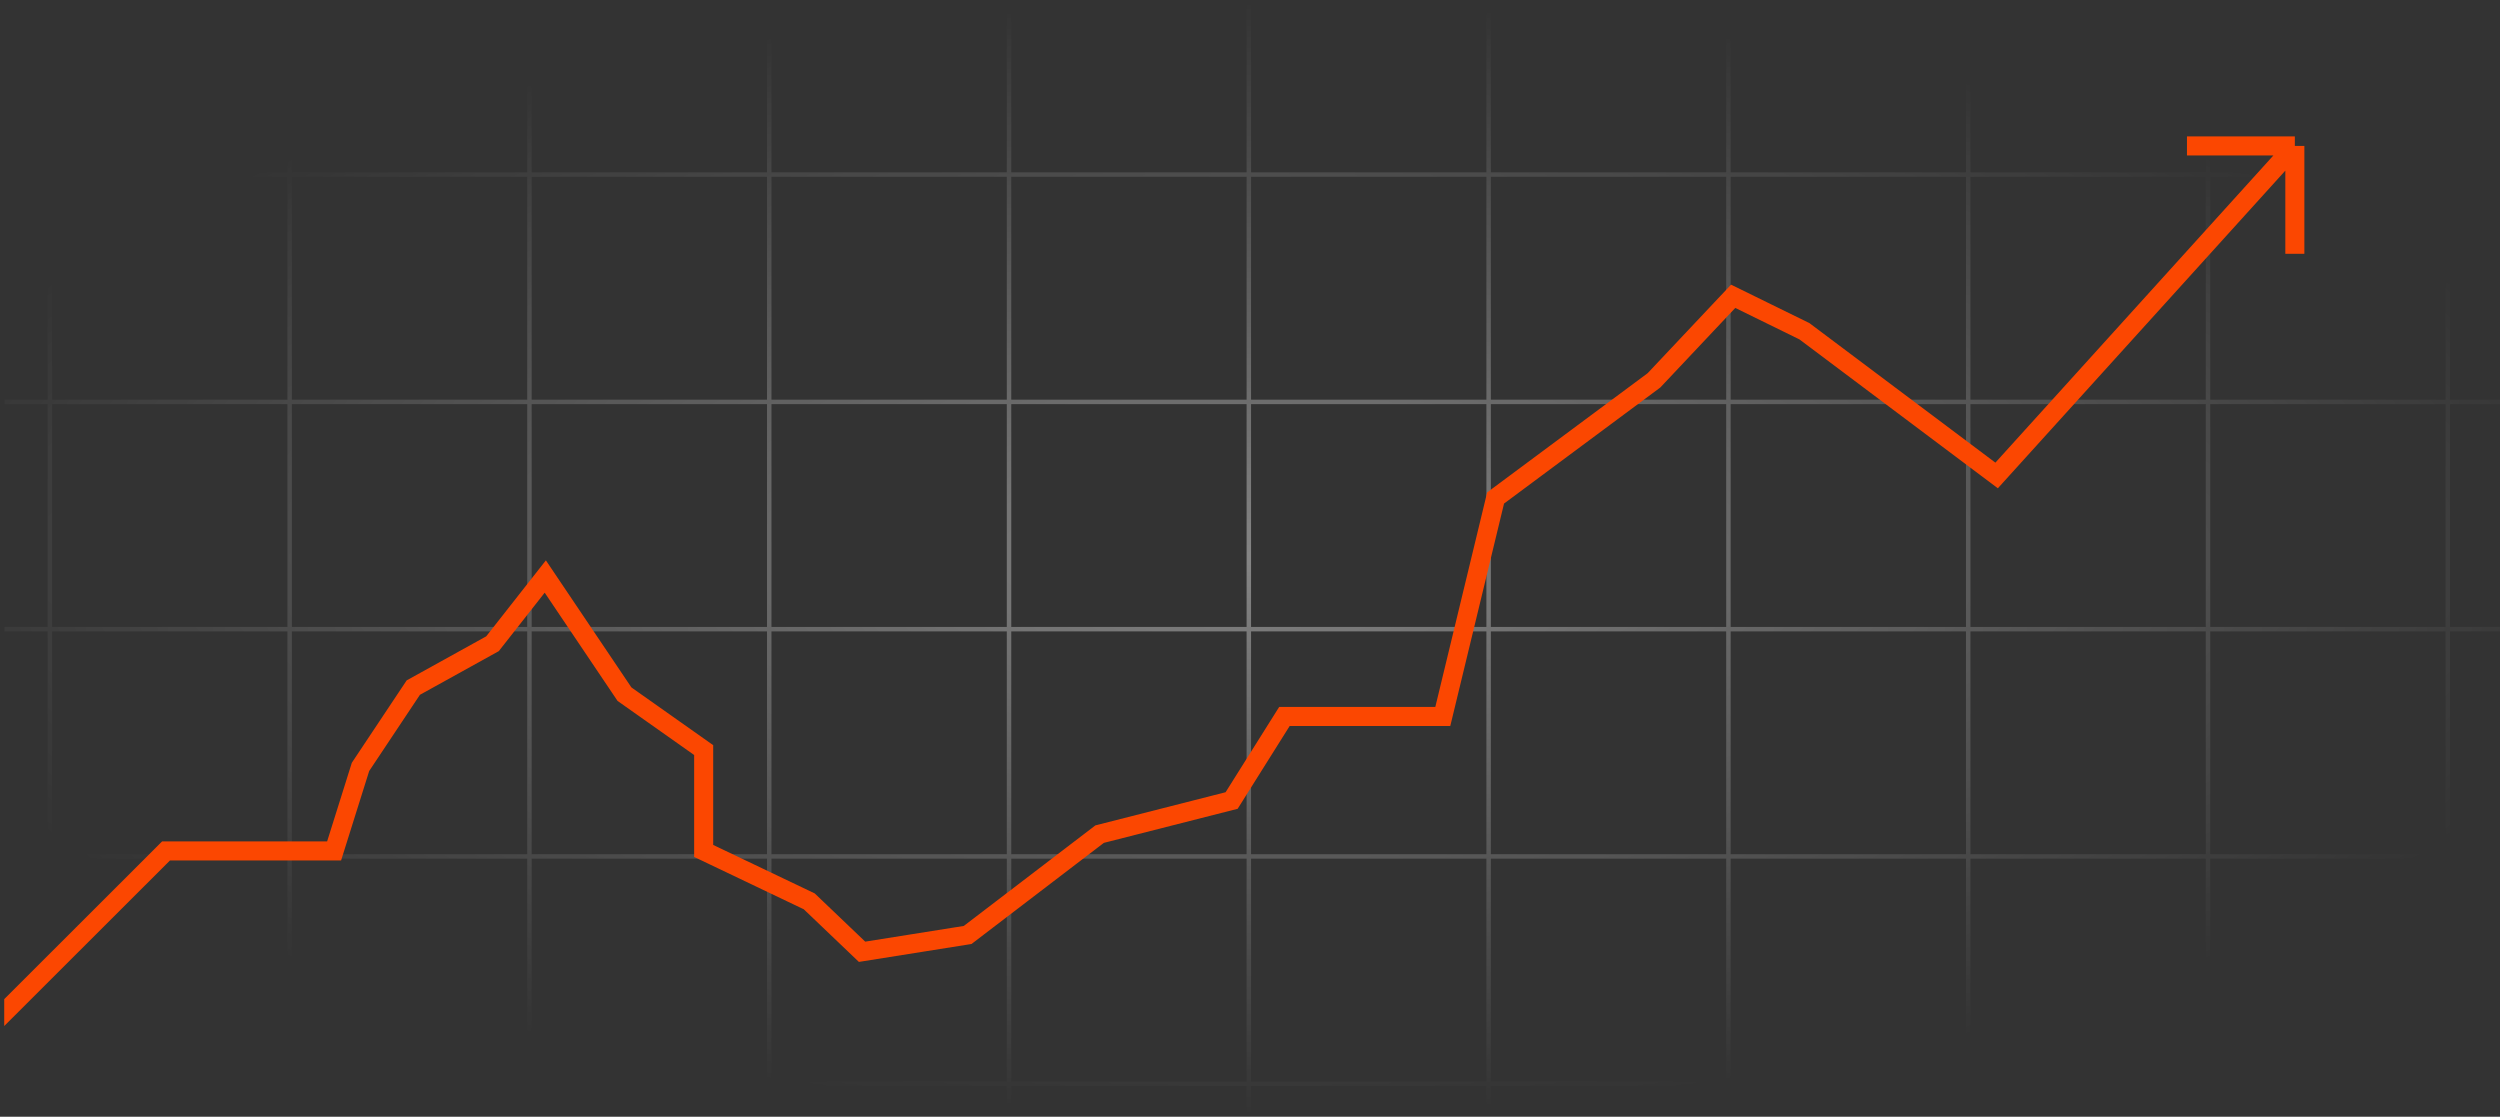 <svg width="394" height="176" viewBox="0 0 394 176" fill="none" xmlns="http://www.w3.org/2000/svg">
<rect x="0" y="0" width="394" height="176" fill="#333333" stroke="none"/>
<g clip-path="url(#clip0_3094_13276)">
<g opacity="0.4">
<mask id="mask0_3094_13276" style="mask-type:alpha" maskUnits="userSpaceOnUse" x="-23" y="0" width="440" height="176">
<ellipse cx="197.167" cy="88" rx="219.5" ry="88" fill="url(#paint0_radial_3094_13276)"/>
</mask>
<g mask="url(#mask0_3094_13276)">
<line x1="-92.633" y1="27.516" x2="486.184" y2="27.516" stroke="white" stroke-width="0.703"/>
<line x1="-92.633" y1="63.337" x2="486.184" y2="63.337" stroke="white" stroke-width="0.703"/>
<line x1="-92.633" y1="99.157" x2="486.184" y2="99.157" stroke="white" stroke-width="0.703"/>
<line x1="-92.633" y1="134.978" x2="486.184" y2="134.978" stroke="white" stroke-width="0.703"/>
<line x1="-92.633" y1="170.799" x2="486.184" y2="170.799" stroke="white" stroke-width="0.703"/>
<g clip-path="url(#clip1_3094_13276)">
<line x1="7.857" y1="190.496" x2="7.857" y2="-30.42" stroke="white" stroke-width="0.703"/>
<line x1="45.648" y1="190.496" x2="45.648" y2="-30.42" stroke="white" stroke-width="0.703"/>
<line x1="83.44" y1="190.496" x2="83.44" y2="-30.42" stroke="white" stroke-width="0.703"/>
<line x1="121.232" y1="190.496" x2="121.232" y2="-30.42" stroke="white" stroke-width="0.703"/>
<line x1="159.024" y1="190.496" x2="159.024" y2="-30.42" stroke="white" stroke-width="0.703"/>
<line x1="196.815" y1="190.496" x2="196.815" y2="-30.42" stroke="white" stroke-width="0.703"/>
<line x1="234.607" y1="190.496" x2="234.607" y2="-30.42" stroke="white" stroke-width="0.703"/>
<line x1="272.399" y1="190.496" x2="272.399" y2="-30.42" stroke="white" stroke-width="0.703"/>
<line x1="310.19" y1="190.496" x2="310.19" y2="-30.42" stroke="white" stroke-width="0.703"/>
<line x1="347.982" y1="190.496" x2="347.982" y2="-30.42" stroke="white" stroke-width="0.703"/>
<line x1="385.774" y1="190.496" x2="385.774" y2="-30.42" stroke="white" stroke-width="0.703"/>
</g>
</g>
</g>
<path d="M-500.333 290H-487.853L-475.372 252.917H-462.891L-454.571 290L-437.93 276.756H-421.289L-417.129 266.161L-400.488 260.863L-392.167 247.619L-379.687 244.97L-358.886 215.833H-338.084L-329.764 229.077L-317.283 239.673V244.97L-308.963 252.917L-292.737 285.391L-285.748 228.177L-264.947 204.337L-239.986 188.445L-231.665 196.391L-219.185 188.445L-206.704 196.391L-181.743 183.147L-169.262 188.445L-141.721 153.264L-123.998 159.361L-111.019 188.445L-102.698 183.147H-86.058L-58.517 135.468L-37.715 143.415L-23.654 156.659H-11.174L-7.013 167.254L26.167 134.107H52.655L56.815 120.863L65.136 108.365L77.617 101.455L85.938 90.86L98.418 109.401L110.899 118.214V134.107L127.54 142.054L135.86 150L152.501 147.351L173.302 131.458L194.103 126.161L202.424 112.917H227.385L235.706 78.482L260.667 59.941L273.148 46.696L284.38 52.206L314.667 74.933L361.667 23M361.667 23V40M361.667 23H344.667" stroke="#FB4701" stroke-width="3"/>
</g>
<defs>
<radialGradient id="paint0_radial_3094_13276" cx="0" cy="0" r="1" gradientUnits="userSpaceOnUse" gradientTransform="translate(197.167 88) rotate(90) scale(88 219.5)">
<stop stop-color="#C4C4C4"/>
<stop offset="1" stop-color="#C4C4C4" stop-opacity="0"/>
</radialGradient>
<clipPath id="clip0_3094_13276">
<rect width="393.333" height="176" fill="white" transform="translate(0.667)"/>
</clipPath>
<clipPath id="clip1_3094_13276">
<rect width="220.916" height="529.084" fill="white" transform="translate(-67.375 190.496) rotate(-90)"/>
</clipPath>
</defs>
</svg>
